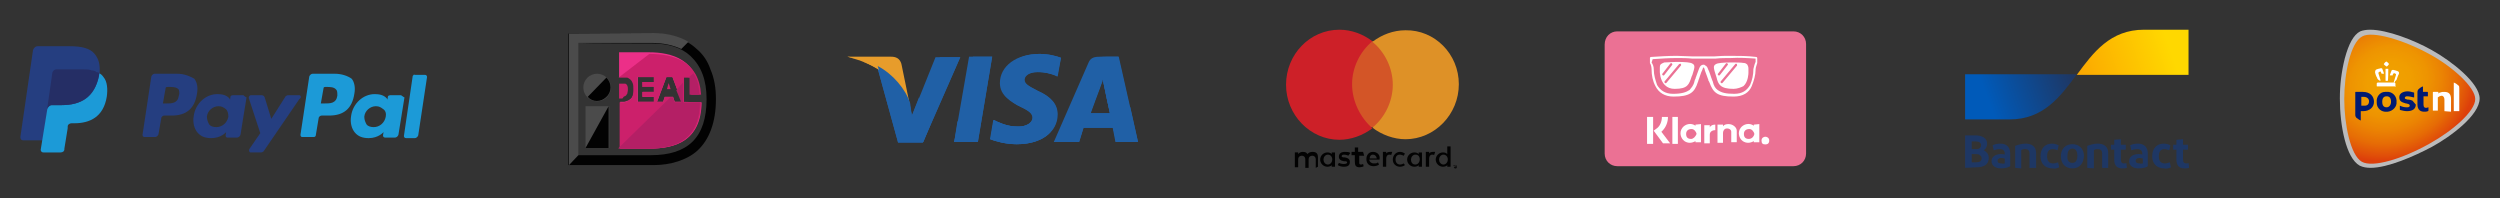 <?xml version="1.0" encoding="utf-8"?>
<!-- Generator: Adobe Illustrator 19.0.0, SVG Export Plug-In . SVG Version: 6.00 Build 0)  -->
<svg version="1.1" id="Layer_1" xmlns="http://www.w3.org/2000/svg" xmlns:xlink="http://www.w3.org/1999/xlink" x="0px" y="0px"
	 width="454.3px" height="36px" viewBox="134 -8 454.3 36" style="enable-background:new 134 -8 454.3 36;" xml:space="preserve">
<rect x="134" y="-8" width="454.3" height="36" fill="#333333" stroke="none"/>
<style type="text/css">
	.st0{fill:#EB7194;}
	.st1{fill:#FFFFFF;}
	.st2{fill:#4B4B4B;}
	.st3{fill:#020202;}
	.st4{fill:#CC206B;}
	.st5{fill:#EC2F88;}
	.st6{fill:#B41F65;}
	.st7{fill:#253E80;}
	.st8{fill:#1C9AD7;}
	.st9{fill:#252E65;}
	.st10{fill:#2060A6;}
	.st11{fill:#E79C2B;}
	.st12{fill:#D35527;}
	.st13{fill:#CD2028;}
	.st14{fill:#DE9127;}
	.st15{fill:#1E3764;}
	.st16{fill:url(#blue-symbol_1_);}
	.st17{fill:url(#yellow-symbol_1_);}
	.st18{fill:#BBBBBC;}
	.st19{fill:url(#SVGID_1_);}
	.st20{fill:#001A73;}
</style>
<g>
	<g id="XMLID_2531_">
		<path id="XMLID_2541_" class="st0" d="M427.9-2.3h32c1.3,0,2.3,1,2.3,2.3v19.9c0,1.3-1,2.3-2.3,2.3h-32c-1.3,0-2.3-1-2.3-2.3V0.1
			C425.6-1.3,426.6-2.3,427.9-2.3z"/>
		<g id="klarna" transform="translate(218 834)">
			<g id="Logo">
				<g id="Badge-_-xx_xx-_-pay_later-_-standard-_pink">
					<g id="Logo-_-White-_Clean_-Copy" transform="translate(16.703 36.746)">
						<path id="Shape" class="st1" d="M202.4-857.5h-1.1c0,0.9-0.4,1.8-1.1,2.2l-0.4,0.3l1.7,2.3h1.3l-1.6-2.1
							C202-855.5,202.4-856.5,202.4-857.5z"/>
						<rect id="Rectangle-path" x="198.6" y="-857.5" class="st1" width="1.1" height="4.9"/>
						<rect id="Rectangle-path-2" x="203.2" y="-857.5" class="st1" width="1" height="4.9"/>
						<path id="Shape-2" class="st1" d="M213.4-856.2c-0.4,0-0.8,0.1-1,0.4v-0.3h-1v3.3h1v-1.8c0-0.3,0.2-0.8,0.7-0.8c0,0,0,0,0.1,0
							c0.3,0,0.7,0.2,0.7,0.6v0.1v1.8h1v-2.1C214.9-855.6,214.2-856.2,213.4-856.2L213.4-856.2z"/>
						<path id="Shape-3" class="st1" d="M207.4-856.1v0.2c-0.8-0.6-1.9-0.3-2.4,0.4c-0.6,0.8-0.3,1.9,0.4,2.4c0.6,0.4,1.3,0.4,2,0
							v0.2h1v-3.3L207.4-856.1L207.4-856.1z M206.6-853.5c-0.6,0-0.9-0.3-0.9-0.9c0-0.6,0.4-0.9,1-0.9c0.4,0,0.8,0.4,0.9,0.9
							C207.4-853.9,207-853.5,206.6-853.5z"/>
						<path id="Shape-4" class="st1" d="M210-855.6v-0.4h-1v3.3h1v-1.6c0-0.6,0.6-0.8,1-0.8l0,0v-1C210.6-856.1,210.2-856,210-855.6
							z"/>
						<path id="Shape-5" class="st1" d="M218-856.1v0.2c-0.8-0.6-1.9-0.3-2.4,0.4c-0.6,0.8-0.3,1.9,0.4,2.4c0.6,0.4,1.3,0.4,2,0v0.2
							h1v-3.3L218-856.1L218-856.1z M217.1-853.5c-0.6,0-0.9-0.3-0.9-0.9c0-0.6,0.4-0.9,1-0.9c0.4,0,0.8,0.4,0.9,0.9
							C218-853.9,217.6-853.5,217.1-853.5L217.1-853.5L217.1-853.5z"/>
						<path id="Shape-6" class="st1" d="M220.1-853.9c-0.3,0-0.7,0.2-0.7,0.7s0.2,0.7,0.7,0.7c0.4,0,0.7-0.2,0.7-0.7
							S220.4-853.9,220.1-853.9z"/>
					</g>
					<g id="Icons-_-Pay-later-_-White" transform="translate(17.826 12.149)">
						<path id="_Path_" class="st1" d="M198.5-843.4c1.4-0.1,2.9-0.2,4.4-0.2c1,0,1.8,0,2.8,0.1h0.4c0.2,0,0.3,0,0.4,0
							c0.4,0,0.8,0,1.2,0c0.1,0,0.2-0.1,0.2-0.2c0-0.1-0.1-0.2-0.2-0.2c-0.4,0-0.8,0-1.2,0c-0.1,0-0.2,0-0.4,0h-0.4
							c-1,0-1.8-0.1-2.8-0.1c-1.6,0-3.1,0.1-4.7,0.2c-0.1,0-0.2,0.1-0.2,0.2v0.8c0,0,0,0,0,0.1c0.2,0.3,0.3,0.8,0.3,1.2
							c0,1,0.2,2.1,0.7,3c0.6,1.2,1.7,1.9,3.3,1.9c2.9,0,3.8-0.7,4.4-2.6c0,0,0.1-0.2,0.1-0.3s0.1-0.2,0.1-0.3
							c0,0.1,0.4-1.3,0.6-1.6c0.1-0.3,0.2-0.6,0.3-0.6s0.2-0.1,0.2-0.2c0-0.1-0.1-0.2-0.2-0.2c-0.4,0-0.7,0.2-0.9,0.8
							c-0.1,0.2-0.6,1.7-0.6,1.6c0,0.1,0,0.2-0.1,0.3c0,0-0.1,0.2-0.1,0.3c-0.2,0.9-0.6,1.2-0.9,1.6c-0.6,0.4-1.4,0.7-3,0.7
							c-1.4,0-2.3-0.6-2.9-1.6c-0.3-0.9-0.6-1.8-0.6-2.8c0-0.6-0.2-1-0.4-1.3L198.5-843.4L198.5-843.4z"/>
						<path id="Combined-Shape" class="st1" d="M202.5-838L202.5-838c-0.7,0-1.3-0.2-1.8-0.7c-0.9-0.9-0.9-2.4-0.9-2.4
							c0-0.2,0-0.6,0-0.8s0-0.4,0.2-0.6c0.2-0.1,0.3-0.2,0.6-0.3c0.7,0,1.6-0.1,2.2-0.1c1.7,0,2.6,0.1,2.9,0.3
							c0.6,0.3,0.4,0.8,0,2.1l-0.1,0.2C205.1-838.8,204.9-838,202.5-838z M203.3-842.5l-2.6,3.1c-0.1,0.1-0.1,0.2,0,0.3l0,0
							c0.1,0.1,0.2,0.1,0.3,0l2.6-3.1c0.1-0.1,0.1-0.2,0-0.3l0,0C203.6-842.6,203.5-842.6,203.3-842.5z M201.7-842.6l-1.4,1.8
							c-0.1,0.1-0.1,0.2,0,0.3l0,0c0.1,0.1,0.2,0.1,0.3,0l1.4-1.8c0.1-0.1,0.1-0.2,0-0.3l0,0C202-842.7,201.8-842.7,201.7-842.6z"/>
						<path id="_Path_2" class="st1" d="M217.2-843.5v0.6c-0.2,0.4-0.3,0.9-0.4,1.3c0,1-0.2,2-0.6,2.9c-0.6,1-1.4,1.6-2.9,1.6
							s-2.3-0.2-3-0.7c-0.4-0.3-0.7-0.7-0.9-1.6l-0.1-0.2c0-0.1-0.1-0.2-0.1-0.3c0,0.1-0.4-1.3-0.6-1.6c-0.2-0.6-0.4-0.8-0.9-0.8
							c-0.1,0-0.2,0.1-0.2,0.2c0,0.1,0.1,0.2,0.2,0.2c0.1,0,0.2,0.1,0.3,0.6c0.1,0.2,0.6,1.7,0.6,1.6c0,0.1,0,0.2,0.1,0.3l0.1,0.2
							c0.7,1.9,1.4,2.6,4.4,2.6c1.7,0,2.8-0.7,3.3-1.9c0.4-1,0.7-2,0.7-3c0-0.4,0.2-0.8,0.3-1.2v-0.1v-0.8c0-0.1-0.1-0.2-0.2-0.2
							c-1.6-0.2-3.1-0.2-4.7-0.2c-1,0-1.8,0-2.9,0.1h-0.2c-0.2,0-0.3,0-0.4,0c-0.4,0-0.8,0-1.2,0c-0.1,0-0.2,0.1-0.2,0.2
							s0.1,0.2,0.2,0.2c0.4,0,0.8,0,1.2,0c0.1,0,0.2,0,0.4,0h0.4c1-0.1,1.8-0.1,2.8-0.1C214.2-843.7,215.8-843.6,217.2-843.5z"/>
						<path id="Combined-Shape-2" class="st1" d="M213.2-838c-2.4,0-2.8-0.8-3.1-2.1l-0.1-0.3c-0.4-1.3-0.6-1.8,0-2.1
							c0.3-0.2,1.3-0.3,2.9-0.3c0.7,0,1.6,0,2.2,0.1c0.2,0,0.4,0.1,0.6,0.3c0.1,0.2,0.2,0.4,0.2,0.7c0,0.2,0,0.6,0,0.8
							c0,0,0,1.6-0.9,2.4C214.6-838.3,213.9-838,213.2-838L213.2-838L213.2-838z M211.8-842.6l-1.4,1.8c-0.1,0.1-0.1,0.2,0,0.3l0,0
							c0.1,0.1,0.2,0.1,0.3,0l1.4-1.8c0.1-0.1,0.1-0.2,0-0.3l0,0C212-842.7,211.9-842.7,211.8-842.6z M213.5-842.5l-2.6,3.1
							c-0.1,0.1-0.1,0.2,0,0.3l0,0c0.1,0.1,0.2,0.1,0.3,0l2.6-3.1c0.1-0.1,0-0.2,0-0.3l0,0C213.7-842.6,213.6-842.6,213.5-842.5
							L213.5-842.5z"/>
					</g>
				</g>
			</g>
		</g>
	</g>
	<g id="XMLID_15_">
		<rect id="XMLID_92_" x="240.4" y="11.3" class="st2" width="4.3" height="7.6"/>
		<polyline id="XMLID_91_" class="st3" points="244.6,11.3 244.6,18.9 240.4,18.9 		"/>
		<ellipse id="XMLID_90_" class="st2" cx="242.5" cy="7.9" rx="2.5" ry="2.5"/>
		<path id="XMLID_89_" class="st3" d="M244.2,6.1c1,1,1,2.6,0,3.5c-1,1-2.5,1-3.4,0"/>
		<path id="XMLID_86_" class="st3" d="M252.8-1.9h-15.5V22h15.5l0,0c3,0,6-0.9,7.9-2.6c2.2-2,3.4-5.2,3.4-9.4c0-2-0.3-3.8-1-5.4
			c-0.5-1.5-1.4-2.8-2.5-3.7C258.7-0.9,255.8-1.9,252.8-1.9L252.8-1.9z M252.4-0.1c3,0,5.4,0.7,7.1,2.3c1.9,1.8,2.9,4.3,2.9,7.8
			c0,7-3.4,10.2-10.1,10.2c-0.5,0-12,0-13.3,0c0-1.3,0-19.1,0-20.4C240.4-0.1,251.9-0.1,252.4-0.1z"/>
		<g id="XMLID_83_">
			<path id="XMLID_85_" class="st4" d="M255.2,8.2c0.6,0,0.1,0,0.7,0c-0.1,0-0.2-0.7-0.4-1.1C255.4,7.5,255.2,8.2,255.2,8.2z"/>
			<path id="XMLID_84_" class="st4" d="M247.5,9.5c0.1,0,0.2-0.1,0.3-0.2s0.1-0.2,0.2-0.3c0-0.2,0.1-0.4,0.1-0.7
				c0-0.3,0-0.5-0.1-0.7c0-0.1-0.1-0.2-0.2-0.3c-0.1-0.1-0.2-0.1-0.3-0.1s-0.2,0-0.6,0c0,0,0,0-0.4,0v2.7c0.4,0,0.6,0,0.6,0
				C247.3,9.6,247.4,9.5,247.5,9.5z"/>
		</g>
		<path id="XMLID_79_" class="st5" d="M258.1,10.5V6h1.3c0,0,0,2.7,0,3.1c0,0,1.4,0,1.8,0c-0.4-6.2-5-7.6-9.3-7.6h-5.4V6h0.7
			c0.3,0,0.6,0,0.9,0c0.2,0.1,0.4,0.2,0.6,0.4s0.3,0.4,0.4,0.7c0.1,0.2,0.1,0.6,0.1,1.1c0,0.3,0,0.6-0.1,1c-0.1,0.3-0.2,0.5-0.4,0.7
			c-0.2,0.1-0.3,0.3-0.6,0.4c-0.2,0-0.4,0.2-0.7,0.2h-0.7V19h5.4c4.5,0,9.3-1.3,9.4-8.4L258.1,10.5L258.1,10.5z M253.3,10.5h-3.4V6
			h3v0.9c0,0-1.7,0-2.1,0v0.5c0.4,0,2.1,0,2.1,0v1.3c0,0-1.7,0-2.1,0c0,0,0,0.4,0,0.9c0.4,0,2.6,0,2.6,0v0.9H253.3z M256.6,10.5
			l-0.3-0.9c-0.1,0-1.4,0-1.5,0l-0.3,0.9h-1.1l1.7-4.5h1.1l1.7,4.5H256.6z"/>
		<path id="XMLID_75_" class="st4" d="M246.4,6.1h0.7c0.3,0,0.6,0,0.9,0c0.2,0.1,0.4,0.2,0.6,0.4s0.3,0.4,0.4,0.7
			c0.1,0.2,0.1,0.6,0.1,1.1c0,0.3,0,0.6-0.1,1c-0.1,0.3-0.2,0.5-0.4,0.7c-0.2,0.1-0.3,0.3-0.6,0.4c-0.2,0-0.4,0.2-0.7,0.2h-0.7V19
			h5.4c4.5,0,9.3-1.3,9.4-8.4h-3.1V6.1h1.3c0,0,0,2.7,0,3.1c0,0,1.4,0,1.8,0C261,3,256.3,1.8,252,1.8 M252.8,10.5h-3V6h3v0.9
			c0,0-1.7,0-2.1,0v0.9c0.3,0-0.1,0,2.1,0v0.9c0,0-1.7,0-2.1,0c0,0,0,0.4,0,0.9c0.4,0,2.1,0,2.1,0V10.5z M256.6,10.5l-0.3-0.9
			c-0.1,0-1.4,0-1.5,0l-0.3,0.9h-1.1l1.7-4.5h1.1l1.7,4.5H256.6z"/>
		<g id="XMLID_72_">
			<path id="XMLID_74_" class="st6" d="M259.3,6.1c0,0,0,2.7,0,3.1c1.5,0,1.1,0,1.8,0c-0.1-1.8-0.4-2.9-1.1-3.9l-1,0.9L259.3,6.1
				L259.3,6.1z"/>
			<path id="XMLID_73_" class="st6" d="M258.1,7l-1.2,1.4l0.9,2.2h-1.2l-0.3-0.9c0,0-0.2,0-0.5,0l-9.4,9.2V19h5.4
				c4.5,0,9.3-1.3,9.4-8.4h-3.1L258.1,7L258.1,7z"/>
		</g>
		<path id="XMLID_71_" class="st2" d="M237.4-1.9V22l1.7-1.8c0-1.6,0-19.1,0-20.4c1.3,0,12.8,0,13.3,0c2.1,0,3.9,0.4,5.4,1.1
			l1.3-1.3c-1.8-1.1-4.2-1.6-6.3-1.6l0,0L237.4-1.9L237.4-1.9z"/>
	</g>
	<g id="XMLID_102_">
		<g id="XMLID_93_">
			<path id="XMLID_97_" class="st7" d="M166.1,5.4h-4c-0.2,0-0.5,0.2-0.6,0.5l-1.6,10.6c0,0.2,0.1,0.4,0.4,0.4h1.9
				c0.2,0,0.5-0.2,0.6-0.5l0.5-2.9c0-0.2,0.2-0.5,0.6-0.5h1.3c2.7,0,4.2-1.3,4.6-4c0.2-1.1,0-2.1-0.5-2.7
				C168.4,5.8,167.5,5.4,166.1,5.4 M166.5,9.4c-0.2,1.4-1.3,1.4-2.3,1.4h-0.6l0.5-2.8c0-0.1,0.1-0.2,0.4-0.2h0.2
				c0.7,0,1.4,0,1.8,0.5C166.5,8.5,166.7,8.8,166.5,9.4"/>
			<path id="XMLID_94_" class="st7" d="M178.2,9.3h-1.9c-0.1,0-0.4,0.1-0.4,0.2l-0.1,0.6l-0.1-0.2c-0.5-0.6-1.3-0.8-2.2-0.8
				c-2.1,0-4,1.7-4.3,4c-0.2,1.2,0.1,2.3,0.7,3c0.6,0.7,1.4,1,2.5,1c1.8,0,2.7-1.1,2.7-1.1l-0.1,0.6c0,0.2,0.1,0.4,0.3,0.4h1.8
				c0.2,0,0.5-0.2,0.6-0.5l1.1-6.8C178.5,9.6,178.3,9.3,178.2,9.3 M175.5,13.2c-0.2,1.1-1.1,1.9-2.2,1.9c-0.6,0-1.1-0.2-1.3-0.5
				c-0.2-0.4-0.4-0.8-0.4-1.4c0.1-1.1,1.1-1.9,2.1-1.9c0.6,0,0.9,0.2,1.3,0.5C175.4,12.1,175.5,12.7,175.5,13.2"/>
		</g>
		<g id="XMLID_59_">
			<path id="XMLID_68_" class="st8" d="M194.8,5.4h-4c-0.2,0-0.5,0.2-0.6,0.5l-1.6,10.6c0,0.2,0.1,0.4,0.3,0.4h2.1
				c0.2,0,0.4-0.1,0.4-0.4l0.5-3c0-0.2,0.2-0.5,0.6-0.5h1.3c2.7,0,4.2-1.3,4.6-4c0.2-1.1,0-2.1-0.5-2.7
				C197.2,5.8,196.1,5.4,194.8,5.4 M195.3,9.4c-0.2,1.4-1.3,1.4-2.3,1.4h-0.7l0.5-2.8c0-0.1,0.1-0.2,0.3-0.2h0.2
				c0.7,0,1.4,0,1.8,0.5C195.3,8.5,195.3,8.8,195.3,9.4"/>
			<path id="XMLID_65_" class="st8" d="M206.8,9.3h-1.9c-0.1,0-0.4,0.1-0.4,0.2l-0.1,0.6l-0.1-0.2c-0.5-0.6-1.3-0.8-2.2-0.8
				c-2.1,0-4,1.7-4.3,4c-0.2,1.2,0.1,2.3,0.7,3c0.6,0.7,1.4,1,2.5,1c1.8,0,2.7-1.1,2.7-1.1l-0.1,0.6c0,0.2,0.1,0.4,0.4,0.4h1.8
				c0.2,0,0.5-0.2,0.6-0.5l1.1-6.8C207.2,9.6,207,9.3,206.8,9.3 M204.1,13.2c-0.2,1.1-1.1,1.9-2.2,1.9c-0.6,0-1.1-0.2-1.3-0.5
				c-0.2-0.4-0.4-0.8-0.4-1.4c0.1-1.1,1.1-1.9,2.1-1.9c0.6,0,0.9,0.2,1.3,0.5C204.1,12.1,204.2,12.7,204.1,13.2"/>
			<path id="XMLID_64_" class="st7" d="M188.4,9.3h-2c-0.2,0-0.4,0.1-0.5,0.2l-2.6,4.1l-1.2-3.9c-0.1-0.2-0.2-0.4-0.6-0.4h-1.9
				c-0.2,0-0.4,0.2-0.4,0.5l2.1,6.4l-2,2.9c-0.1,0.2,0,0.6,0.2,0.6h1.9c0.2,0,0.4-0.1,0.5-0.2l6.5-9.5
				C188.9,9.7,188.6,9.3,188.4,9.3"/>
			<path id="XMLID_63_" class="st8" d="M209,5.8l-1.6,10.9c0,0.2,0.1,0.4,0.4,0.4h1.6c0.2,0,0.5-0.2,0.6-0.5L211.6,6
				c0-0.2-0.1-0.4-0.4-0.4h-1.9C209.3,5.4,209.2,5.6,209,5.8"/>
			<path id="XMLID_62_" class="st7" d="M151.2,1.8c-0.8-1-2.3-1.4-4.5-1.4h-5.9c-0.4,0-0.7,0.4-0.8,0.7l-2.3,15.8
				c0,0.4,0.2,0.6,0.5,0.6h3.6l0.9-5.9v0.2c0.1-0.4,0.5-0.7,0.8-0.7h1.8c3.4,0,6-1.4,6.8-5.4c0-0.1,0-0.2,0-0.4c-0.1,0-0.1,0,0,0
				C152.2,3.8,152,2.8,151.2,1.8"/>
			<path id="XMLID_61_" class="st8" d="M152,5.3L152,5.3c0,0.1,0,0.2,0,0.4c-0.8,4.1-3.4,5.4-6.8,5.4h-1.8c-0.4,0-0.7,0.4-0.8,0.7
				l-1.2,7.4c0,0.2,0.1,0.5,0.5,0.5h3.1c0.4,0,0.7-0.2,0.7-0.6V19l0.6-3.7V15c0-0.4,0.4-0.6,0.7-0.6h0.5c2.9,0,5.3-1.2,5.9-4.8
				c0.2-1.4,0.1-2.8-0.6-3.6C152.6,5.7,152.3,5.4,152,5.3"/>
			<path id="XMLID_60_" class="st9" d="M151.2,4.9c-0.1,0-0.2-0.1-0.4-0.1s-0.2,0-0.4-0.1c-0.5-0.1-0.9-0.1-1.5-0.1h-4.6
				c-0.1,0-0.2,0-0.4,0.1s-0.4,0.4-0.4,0.6l-0.9,6.3v0.2c0.1-0.4,0.5-0.7,0.8-0.7h1.8c3.4,0,6-1.4,6.8-5.4c0-0.1,0-0.2,0.1-0.4
				c-0.2-0.1-0.4-0.2-0.6-0.2C151.3,4.9,151.3,4.9,151.2,4.9"/>
		</g>
	</g>
	<g id="XMLID_100_">
		<polygon id="XMLID_58_" class="st10" points="307.4,17.8 310.1,2.3 314.3,2.3 311.7,17.8 		"/>
		<polygon id="XMLID_57_" class="st10" points="307.4,17.8 310.8,2.3 314.3,2.3 311.7,17.8 		"/>
		<path id="XMLID_56_" class="st10" d="M326.8,2.5c-0.8-0.3-2.2-0.7-3.9-0.7c-4.2,0-7.2,2.2-7.2,5.3c0,2.3,2.1,3.5,3.8,4.3
			c1.7,0.8,2.2,1.3,2.2,2c0,1-1.3,1.6-2.5,1.6c-1.7,0-2.6-0.3-4-0.9l-0.6-0.3l-0.6,3.5c1,0.4,2.9,0.9,4.8,0.9c4.4,0,7.4-2.2,7.4-5.4
			c0-1.8-1.1-3.2-3.6-4.3c-1.5-0.8-2.4-1.2-2.4-2c0-0.7,0.8-1.4,2.4-1.4c1.4,0,2.4,0.3,3.2,0.6l0.4,0.2L326.8,2.5L326.8,2.5z"/>
		<path id="XMLID_55_" class="st10" d="M326.8,2.5c-0.8-0.3-2.2-0.7-3.9-0.7c-4.2,0-6.5,2.2-6.5,5.3c0,2.3,1.3,3.5,3,4.3
			c1.7,0.8,2.2,1.3,2.2,2c0,1-1.3,1.6-2.5,1.6c-1.7,0-2.6-0.3-4-0.9l-0.6-0.3l-0.6,3.5c1,0.4,2.9,0.9,4.8,0.9c4.4,0,7.4-2.2,7.4-5.4
			c0-1.8-1.1-3.2-3.6-4.3c-1.5-0.8-2.4-1.2-2.4-2c0-0.7,0.8-1.4,2.4-1.4c1.4,0,2.4,0.3,3.2,0.6l0.4,0.2L326.8,2.5L326.8,2.5z"/>
		<path id="XMLID_52_" class="st10" d="M334,2.3c-1,0-1.8,0.1-2.2,1.1l-6.3,14.4h4.5l0.8-2.6h5.4l0.5,2.6h4l-3.5-15.5
			C337.2,2.3,334,2.3,334,2.3z M332.1,12.6c0.3-0.8,1.7-4.6,1.7-4.6s0.3-0.9,0.6-1.6l0.3,1.5c0,0,0.8,3.9,1,4.7L332.1,12.6
			L332.1,12.6L332.1,12.6z"/>
		<path id="XMLID_49_" class="st10" d="M335.1,2.3c-1,0-1.8,0.1-2.2,1.1l-7.3,14.4h4.5l0.8-2.6h5.4l0.5,2.6h4l-3.5-15.5L335.1,2.3z
			 M332.1,12.6c0.3-0.9,1.7-4.6,1.7-4.6s0.3-0.9,0.6-1.6l0.3,1.5c0,0,0.8,3.9,1,4.7L332.1,12.6L332.1,12.6L332.1,12.6z"/>
		<path id="XMLID_48_" class="st10" d="M299.7,13.1l-0.4-2.2c-0.8-2.6-3.2-5.4-5.9-6.8l3.8,13.8h4.5l6.8-15.5H304L299.7,13.1z"/>
		<path id="XMLID_47_" class="st10" d="M299.7,13.1l-0.4-2.2c-0.8-2.6-3.2-5.4-5.9-6.8l3.8,13.8h4.5l6.8-15.5h-3.7L299.7,13.1z"/>
		<path id="XMLID_46_" class="st11" d="M288,2.3l0.8,0.2c5.4,1.3,9.1,4.6,10.5,8.4l-1.5-7.3c-0.3-1-1-1.3-1.9-1.3L288,2.3L288,2.3z"
			/>
		<path id="XMLID_45_" class="st11" d="M288,2.3L288,2.3c5.4,1.3,9.8,4.7,11.2,8.5l-1.4-6.1c-0.3-1-1.1-1.6-2-1.6L288,2.3z"/>
		<path id="XMLID_44_" class="st11" d="M288,2.3L288,2.3c5.4,1.3,9.8,4.7,11.2,8.5l-1-3.4c-0.3-1-0.6-2.1-1.8-2.5L288,2.3z"/>
		<g id="XMLID_39_">
			<path id="XMLID_43_" class="st10" d="M303.9,12.6L301,9.7l-1.3,3.3l-0.3-2.2c-0.8-2.6-3.2-5.4-5.9-6.8l3.8,13.8h4.5L303.9,12.6z"
				/>
			<polygon id="XMLID_42_" class="st10" points="311.7,17.8 308,14 307.4,17.8 			"/>
			<path id="XMLID_41_" class="st10" d="M321.3,12.5L321.3,12.5c0.3,0.3,0.5,0.6,0.4,0.9c0,1-1.3,1.6-2.5,1.6c-1.7,0-2.6-0.3-4-0.9
				l-0.6-0.3l-0.6,3.5c1,0.4,2.9,0.9,4.8,0.9c2.7,0,4.9-0.8,6.1-2.2L321.3,12.5z"/>
			<path id="XMLID_40_" class="st10" d="M326.2,17.8h3.9l0.8-2.6h5.4l0.5,2.6h4l-1.4-6.3l-5-5l0.3,1.4c0,0,0.8,3.9,1,4.7h-3.5
				c0.3-0.9,1.7-4.6,1.7-4.6s0.3-0.9,0.6-1.6"/>
		</g>
	</g>
	<g id="XMLID_101_">
		<path id="XMLID_14_" class="st3" d="M398.5,22.1L398.5,22.1L398.5,22.1C398.5,22.2,398.5,22.2,398.5,22.1
			C398.6,22.2,398.6,22.2,398.5,22.1C398.6,22.1,398.6,22.1,398.5,22.1L398.5,22.1L398.5,22.1L398.5,22.1z M398.5,22.1
			C398.5,22.1,398.6,22.1,398.5,22.1C398.6,22.1,398.6,22.1,398.5,22.1c0.1,0.1,0.1,0.1,0.1,0.1s0,0-0.1,0l0.1,0.1h-0.1l-0.1-0.1
			l0,0v0.1l0,0v-0.2H398.5L398.5,22.1z M398.5,22.4C398.5,22.4,398.6,22.4,398.5,22.4c0.1,0,0.1,0,0.1-0.1c0,0,0,0,0-0.1v-0.1
			c0,0,0,0,0-0.1c0,0,0,0-0.1,0c0,0,0,0-0.1,0c0,0,0,0-0.1,0c0,0,0,0-0.1,0c-0.1,0.1-0.1,0.1,0,0.2c0,0,0,0,0,0.1
			C398.4,22.3,398.4,22.3,398.5,22.4L398.5,22.4 M398.5,22c0.1,0,0.1,0,0.2,0.1c0,0,0,0,0,0.1s0,0.1,0,0.2v0.1c0,0,0,0-0.1,0.1h-0.1
			h-0.1c0,0-0.1,0-0.1-0.1c0,0,0-0.1-0.1-0.1c0-0.1,0-0.1,0-0.2c0,0,0-0.1,0.1-0.1C398.4,22,398.4,22,398.5,22
			C398.4,22,398.5,21.9,398.5,22 M374.5,21c0-0.4,0.3-0.9,0.8-0.9c0.4,0,0.8,0.3,0.8,0.9c0,0.4-0.3,0.9-0.8,0.9S374.5,21.4,374.5,21
			 M376.6,21v-1.3H376V20c-0.2-0.2-0.4-0.3-0.8-0.3c-0.7,0-1.3,0.6-1.3,1.3s0.6,1.3,1.3,1.3c0.3,0,0.7-0.1,0.8-0.3v0.3h0.6V21
			L376.6,21z M395.5,21c0-0.4,0.3-0.9,0.8-0.9c0.4,0,0.8,0.3,0.8,0.9c0,0.4-0.3,0.9-0.8,0.9S395.5,21.4,395.5,21 M397.6,21v-2.4H397
			V20c-0.2-0.2-0.4-0.3-0.8-0.3c-0.7,0-1.3,0.6-1.3,1.3s0.6,1.3,1.3,1.3c0.3,0,0.7-0.1,0.8-0.3v0.3h0.6V21z M383.5,20.1
			c0.3,0,0.6,0.2,0.7,0.7h-1.3C382.9,20.4,383.1,20.1,383.5,20.1 M383.5,19.6c-0.8,0-1.2,0.6-1.2,1.3c0,0.9,0.6,1.3,1.3,1.3
			c0.3,0,0.8-0.1,1-0.3l-0.2-0.4c-0.2,0.2-0.4,0.2-0.8,0.2c-0.3,0-0.7-0.2-0.8-0.7h1.9c0-0.1,0-0.1,0-0.2
			C384.8,20.2,384.3,19.6,383.5,19.6 M390.4,21c0-0.4,0.3-0.9,0.8-0.9s0.8,0.3,0.8,0.9c0,0.4-0.3,0.9-0.8,0.9
			C390.6,21.9,390.4,21.4,390.4,21 M392.4,21v-1.3h-0.6V20c-0.2-0.2-0.4-0.3-0.8-0.3c-0.7,0-1.3,0.6-1.3,1.3s0.6,1.3,1.3,1.3
			c0.3,0,0.7-0.1,0.8-0.3v0.3h0.6V21L392.4,21z M387.1,21c0,0.8,0.6,1.3,1.3,1.3c0.3,0,0.7-0.1,0.9-0.3l-0.2-0.3
			c-0.2,0.1-0.4,0.2-0.7,0.2c-0.4,0-0.8-0.3-0.8-0.9s0.3-0.9,0.8-0.9c0.2,0,0.4,0.1,0.7,0.2l0.2-0.4c-0.3-0.2-0.6-0.3-0.9-0.3
			C387.7,19.6,387.1,20.2,387.1,21 M394.4,19.6c-0.3,0-0.6,0.1-0.7,0.3v-0.3h-0.6v2.7h0.6v-1.5c0-0.4,0.2-0.7,0.6-0.7
			c0.1,0,0.2,0,0.3,0.1l0.2-0.6C394.6,19.6,394.5,19.6,394.4,19.6 M379.4,19.8c-0.2-0.2-0.7-0.2-1-0.2c-0.7,0-1.1,0.3-1.1,0.9
			c0,0.4,0.3,0.7,0.9,0.8h0.2c0.3,0,0.4,0.1,0.4,0.2c0,0.2-0.2,0.3-0.6,0.3c-0.4,0-0.7-0.1-0.9-0.2l-0.2,0.4
			c0.3,0.2,0.7,0.3,1.1,0.3c0.8,0,1.1-0.3,1.1-0.9c0-0.4-0.3-0.7-0.9-0.8h-0.2c-0.2,0-0.4-0.1-0.4-0.2c0-0.2,0.2-0.3,0.4-0.3
			c0.3,0,0.7,0.1,0.8,0.2L379.4,19.8L379.4,19.8z M386.6,19.6c-0.3,0-0.6,0.1-0.7,0.3v-0.3h-0.6v2.7h0.6v-1.5c0-0.4,0.2-0.7,0.6-0.7
			c0.1,0,0.2,0,0.3,0.1l0.2-0.6C386.9,19.6,386.7,19.6,386.6,19.6 M381.7,19.6h-0.9v-0.8h-0.6v0.8h-0.6v0.6h0.6v1.2
			c0,0.7,0.2,1,0.9,1c0.2,0,0.6-0.1,0.7-0.2l-0.1-0.4c-0.2,0.1-0.3,0.1-0.4,0.1c-0.3,0-0.3-0.2-0.3-0.4v-1.2h0.9L381.7,19.6
			L381.7,19.6z M373.5,22.3v-1.7c0-0.7-0.3-1-1-1c-0.3,0-0.7,0.1-0.9,0.4c-0.2-0.3-0.4-0.4-0.9-0.4c-0.2,0-0.6,0.1-0.8,0.4v-0.3
			h-0.6v2.7h0.6V21c0-0.4,0.2-0.7,0.7-0.7c0.3,0,0.6,0.2,0.6,0.7v1.5h0.6V21c0-0.4,0.2-0.7,0.7-0.7c0.3,0,0.6,0.2,0.6,0.7v1.5
			L373.5,22.3z"/>
		<path id="XMLID_13_" class="st12" d="M387.7,15.1h-8.5V-0.5h8.5V15.1z"/>
		<path id="XMLID_2_" class="st13" d="M379.7,7.3c0-3.1,1.5-6,3.7-7.8c-1.7-1.3-3.8-2.1-6-2.1c-5.4,0-9.7,4.5-9.7,10s4.4,10,9.7,10
			c2.1,0,4.3-0.8,6-2.1C381.2,13.4,379.7,10.4,379.7,7.3"/>
		<path id="XMLID_1_" class="st14" d="M399.1,7.3c0,5.5-4.4,10-9.7,10c-2.1,0-4.3-0.8-6-2.1c2.2-1.8,3.7-4.7,3.7-7.8s-1.5-6-3.7-7.8
			c1.7-1.3,3.8-2.1,6-2.1C394.7-2.6,399.1,1.8,399.1,7.3"/>
	</g>
	<g>
		<path id="Bancontact" class="st15" d="M491.1,22.5v-5.9h1.8c1.3,0,2.2,0.5,2.2,1.5c0,0.6-0.3,1-0.6,1.2c0.5,0.3,0.9,0.7,0.9,1.4
			c0,1.2-0.9,1.7-2.2,1.7L491.1,22.5z M492.3,19.1h0.9c0.5,0,0.8-0.3,0.8-0.7c0-0.5-0.4-0.7-1-0.7h-0.7V19.1z M492.3,21.5h0.7
			c0.7,0,1.1-0.2,1.1-0.7c0-0.5-0.4-0.8-1-0.8h-0.8V21.5z M497.6,22.6c-1.1,0-1.7-0.6-1.7-1.3c0-0.8,0.7-1.3,1.7-1.3
			c0.2,0,0.5,0,0.7,0.1v-0.2c0-0.5-0.3-0.8-0.9-0.8c-0.4,0-0.8,0.1-1.1,0.2l-0.2-0.9c0.4-0.2,0.9-0.3,1.4-0.3c1.2,0,1.8,0.7,1.8,1.8
			v2.3C499,22.4,498.4,22.6,497.6,22.6L497.6,22.6z M498.3,21.7v-0.9c-0.2,0-0.4-0.1-0.6-0.1c-0.4,0-0.7,0.2-0.7,0.5
			c0,0.4,0.3,0.5,0.7,0.5C497.9,21.8,498.1,21.7,498.3,21.7L498.3,21.7z M500.2,22.5v-4c0.6-0.2,1.2-0.4,1.9-0.4
			c1.2,0,1.9,0.6,1.9,1.7v2.7h-1.2v-2.6c0-0.6-0.3-0.8-0.8-0.8c-0.3,0-0.5,0-0.7,0.2v3.3L500.2,22.5z M508.1,18.4l-0.2,0.9
			c-0.3-0.1-0.6-0.2-0.9-0.2c-0.7,0-1,0.5-1,1.3c0,0.9,0.4,1.3,1.1,1.3c0.3,0,0.6-0.1,0.9-0.2l0.2,0.9c-0.4,0.2-0.8,0.3-1.2,0.2
			c-1.4,0-2.2-0.9-2.2-2.2c0-1.4,0.8-2.3,2.1-2.3C507.2,18.1,507.7,18.2,508.1,18.4L508.1,18.4z M510.6,22.6c-1.3,0-2.1-0.9-2.1-2.2
			c0-1.3,0.8-2.2,2.1-2.2c1.3,0,2.1,0.9,2.1,2.2C512.6,21.7,511.9,22.6,510.6,22.6z M510.6,21.6c0.6,0,0.9-0.5,0.9-1.3
			c0-0.8-0.3-1.3-0.9-1.3c-0.6,0-0.9,0.5-0.9,1.3C509.6,21.2,510,21.6,510.6,21.6z M513.3,22.5v-4c0.6-0.2,1.2-0.4,1.9-0.4
			c1.2,0,1.9,0.6,1.9,1.7v2.7H516v-2.6c0-0.6-0.3-0.8-0.8-0.8c-0.3,0-0.5,0-0.7,0.2v3.3L513.3,22.5z M519.7,22.6
			c-1,0-1.5-0.5-1.5-1.6v-1.8h-0.6v-0.9h0.6v-0.9l1.2-0.1v1h0.9v0.9h-0.9v1.8c0,0.5,0.2,0.7,0.6,0.7c0.1,0,0.3,0,0.4-0.1l0.1,0.9
			C520.2,22.6,520,22.6,519.7,22.6z M522.6,22.6c-1.1,0-1.7-0.6-1.7-1.3c0-0.8,0.7-1.3,1.7-1.3c0.2,0,0.5,0,0.7,0.1v-0.2
			c0-0.5-0.3-0.8-0.9-0.8c-0.4,0-0.8,0.1-1.1,0.2l-0.2-0.9c0.4-0.2,0.9-0.3,1.4-0.3c1.2,0,1.8,0.7,1.8,1.8v2.3
			C524.1,22.4,523.5,22.6,522.6,22.6z M523.4,21.7v-0.9c-0.2,0-0.4-0.1-0.6-0.1c-0.4,0-0.7,0.2-0.7,0.5c0,0.4,0.3,0.5,0.7,0.5
			C523,21.8,523.2,21.7,523.4,21.7z M528.4,18.4l-0.2,0.9c-0.3-0.1-0.6-0.2-0.9-0.2c-0.7,0-1,0.5-1,1.3c0,0.9,0.4,1.3,1.1,1.3
			c0.3,0,0.6-0.1,0.9-0.2l0.2,0.9c-0.4,0.2-0.8,0.3-1.2,0.2c-1.4,0-2.2-0.9-2.2-2.2c0-1.4,0.8-2.3,2.1-2.3
			C527.6,18.1,528,18.2,528.4,18.4z M531,22.6c-1,0-1.5-0.5-1.5-1.6v-1.8h-0.6v-0.9h0.6v-0.9l1.2-0.1v1h0.9v0.9h-0.9v1.8
			c0,0.5,0.2,0.7,0.6,0.7c0.1,0,0.3,0,0.4-0.1l0.1,0.9C531.5,22.6,531.2,22.6,531,22.6z"/>
		
			<linearGradient id="blue-symbol_1_" gradientUnits="userSpaceOnUse" x1="495.221" y1="9.994" x2="510.064" y2="15.507" gradientTransform="matrix(1 0 0 -1 0 20)">
			<stop  offset="0" style="stop-color:#005AB9"/>
			<stop  offset="1" style="stop-color:#1E3764"/>
		</linearGradient>
		<path id="blue-symbol" class="st16" d="M499.2,13.7c6.1,0,9.2-4.1,12.2-8.2h-20.3v8.2H499.2z"/>
		
			<linearGradient id="yellow-symbol_1_" gradientUnits="userSpaceOnUse" x1="512.635" y1="13.74" x2="528.396" y2="19.117" gradientTransform="matrix(1 0 0 -1 0 20)">
			<stop  offset="0" style="stop-color:#FBA900"/>
			<stop  offset="1" style="stop-color:#FFD800"/>
		</linearGradient>
		<path id="yellow-symbol" class="st17" d="M523.6-2.6c-6.1,0-9.2,4.1-12.2,8.2h20.3v-8.2H523.6z"/>
	</g>
	<g>
		<path class="st18" d="M564.7-2.6c3.1,0,8,1.9,11.2,3.7c3.6,2,8.7,6,8.7,8.8c0,3-5.2,6.9-8.7,8.8c-3.2,1.7-8,3.8-11.1,3.8
			c-0.7,0-1.4-0.1-2-0.4c-2.5-1.4-3.6-7.3-3.6-12.2c0-2.5,0.3-4.9,0.9-7.3c0.7-2.6,1.6-4.3,2.8-4.9C563.4-2.5,564-2.6,564.7-2.6z"/>
		
			<radialGradient id="SVGID_1_" cx="554.055" cy="-104.009" r="17.176" gradientTransform="matrix(0.926 -0.377 -0.335 -0.824 20.229 129.964)" gradientUnits="userSpaceOnUse">
			<stop  offset="0" style="stop-color:#F1A100"/>
			<stop  offset="0.23" style="stop-color:#F09E00"/>
			<stop  offset="0.41" style="stop-color:#EE9401"/>
			<stop  offset="0.57" style="stop-color:#EB8303"/>
			<stop  offset="0.73" style="stop-color:#E66C05"/>
			<stop  offset="0.87" style="stop-color:#E04E09"/>
			<stop  offset="0.93" style="stop-color:#DD3F0A"/>
		</radialGradient>
		<path class="st19" d="M583.8,10c0-2.1-4-5.8-8.2-8.1c-4.9-2.7-10.5-4.3-12.3-3.3C561.1-0.3,560,5.5,560,10s1.1,10.2,3.2,11.4
			c2,1.1,7.3-0.5,12.3-3.3C579.8,15.7,583.8,12.2,583.8,10z"/>
		<path class="st20" d="M569.5,10.5c0.1,0.9-0.7,1.7-1.6,1.8c-0.1,0-0.2,0-0.2,0c-0.9,0.1-1.8-0.6-1.8-1.6c0-0.1,0-0.1,0-0.2
			c-0.1-0.9,0.6-1.8,1.5-1.8c0.1,0,0.2,0,0.3,0c0.9-0.1,1.7,0.6,1.8,1.5C569.5,10.3,569.5,10.4,569.5,10.5z M568.5,10.5
			c0-0.7-0.3-1-0.8-1s-0.8,0.3-0.8,1c0,0.7,0.3,1,0.8,1S568.5,11,568.5,10.5z M574.3,7.7C574.3,7.7,574.3,7.7,574.3,7.7
			c-0.3,0.1-0.6,0.3-0.8,0.5c-0.1,0.1-0.2,0.3-0.2,0.5V11c0,1,0.6,1.3,1.2,1.3c0.2,0,0.5,0,0.7-0.1c0,0,0.1-0.1,0.1-0.1v-0.6
			c0,0,0,0,0,0c0,0,0,0,0,0c-0.1,0-0.3,0.1-0.4,0.1c-0.3,0-0.5-0.1-0.5-0.6V9.5c0,0,0,0,0,0c0,0,0,0,0,0h0.8c0,0,0,0,0,0v0V8.8
			c0-0.1-0.1-0.1-0.1-0.1h-0.8c0,0,0,0,0,0c0,0,0,0,0,0V7.7z M562,8.8c0-0.1,0-0.1,0.1-0.1c0,0,0,0,0,0h1.3c1.3,0,2,0.8,2,1.8
			s-0.8,1.7-2,1.7h-0.4c0,0,0,0,0,0l0,0v1.7c0,0,0,0,0,0c-0.3-0.1-0.5-0.3-0.8-0.5c-0.1-0.1-0.2-0.3-0.2-0.5L562,8.8z M564.5,10.4
			c0-0.4-0.3-0.8-1-0.8h-0.4c0,0,0,0,0,0v1.6c0,0,0,0,0,0h0.4C564.4,11.3,564.5,10.7,564.5,10.4z M572.4,10.3
			c-0.2-0.1-0.5-0.2-0.7-0.2l-0.2,0c-0.3-0.1-0.5-0.1-0.5-0.3s0.2-0.3,0.4-0.3c0.4,0,0.8,0.1,1.2,0.2c0,0,0,0,0.1,0c0,0,0,0,0,0V8.9
			c0-0.1,0-0.1-0.1-0.1c-0.4-0.1-0.7-0.2-1.1-0.2c-0.4,0-0.8,0.1-1.1,0.3c-0.3,0.2-0.4,0.5-0.4,0.8c0,0.8,0.6,0.9,1.2,1.1l0.1,0
			c0.3,0.1,0.6,0.1,0.6,0.4c0,0.1,0,0.1-0.1,0.2c-0.1,0.1-0.3,0.1-0.4,0.1c-0.5,0-0.9-0.1-1.3-0.3c0,0,0,0,0,0v0.7
			c0,0,0,0.1,0.1,0.1c0.4,0.1,0.8,0.2,1.2,0.2c1,0,1.6-0.4,1.6-1.2C572.8,10.8,572.6,10.5,572.4,10.3z"/>
		<path class="st1" d="M578.2,12.2L578.2,12.2l0-2.1c0-0.4-0.2-0.7-0.5-0.7c-0.2,0-0.3,0.1-0.4,0.1l-0.3,0.2c0,0,0,0,0,0v2.4h-0.9
			V8.8c0-0.1,0-0.1,0.1-0.1l0,0h0.9c0,0,0,0,0,0V9c0,0,0,0,0,0l0,0l0,0c0.1-0.1,0.2-0.2,0.4-0.2c0.2-0.1,0.5-0.1,0.7-0.1
			c0.8,0,1.2,0.4,1.2,1.3v2.3L578.2,12.2z M580.9,12.2V8c0-0.2,0-0.4-0.2-0.5c-0.2-0.2-0.5-0.4-0.8-0.5c0,0,0,0,0,0v5.2h0
			L580.9,12.2z M569.2,7.8c0.1,0,0.1,0,0.1-0.1V7.2c0-0.1-0.1-0.2-0.2-0.2h-3c-0.1,0-0.2,0.1-0.2,0.2l0,0v0.4c0,0.1,0,0.1,0.1,0.1
			H569.2z M569.3,6.7C569.3,6.7,569.4,6.7,569.3,6.7l0.2-0.2c0.1-0.3,0.3-0.9,0.4-1c0.1-0.2,0.1-0.5-0.3-0.6l-0.3-0.1
			c-0.1,0-0.3-0.1-0.4-0.1h-0.1c-0.1,0-0.2,0.1-0.2,0.1c-0.1,0.3-0.2,0.5-0.3,0.8c0,0,0,0,0,0.1h0.4c0,0,0.1,0,0.1,0
			c0-0.2,0.1-0.3,0.2-0.4c0,0,0,0,0.1,0h0l0.2,0.1c0.1,0,0.1,0.1,0.1,0.2c0,0-0.3,1-0.4,1.3c0,0,0,0.1,0,0.1c0,0,0,0,0.1,0
			L569.3,6.7z M567.9,6.7C568,6.7,568,6.6,567.9,6.7c0.1-0.1,0.1-1.9,0.1-2.1c0,0,0-0.1,0-0.1c0,0,0,0-0.1,0h-0.4c0,0,0,0,0,0
			c0,0,0,0.1,0,0.1c0,0.2,0,2,0,2s0,0.1,0.1,0.1H567.9z M566.5,6.7C566.5,6.7,566.6,6.7,566.5,6.7c0.1-0.1,0.1-0.1,0.1-0.1
			c-0.1-0.3-0.4-1.3-0.4-1.3c0-0.1,0-0.1,0.1-0.2l0.2-0.1h0c0,0,0.1,0,0.1,0c0.1,0.1,0.1,0.3,0.2,0.4c0,0,0,0,0.1,0h0.3c0,0,0,0,0,0
			c0,0,0,0,0-0.1c-0.1-0.3-0.2-0.6-0.3-0.8c0-0.1-0.1-0.1-0.2-0.1h-0.1c-0.1,0-0.2,0.1-0.4,0.1l-0.3,0.1c-0.3,0.1-0.3,0.4-0.3,0.6
			c0,0.1,0.2,0.7,0.4,1c0,0.1,0,0.1,0.1,0.2c0,0,0.1,0.1,0.1,0.1L566.5,6.7z M567.7,4.1C567.7,4.1,567.7,4.1,567.7,4.1
			c0.2-0.1,0.3-0.3,0.4-0.4c0,0,0-0.1,0-0.1c0,0,0,0,0,0c-0.1-0.2-0.3-0.3-0.4-0.4h-0.1c-0.2,0.1-0.3,0.3-0.4,0.4c0,0,0,0.1,0,0.1
			c0,0,0,0,0,0C567.3,3.8,567.5,4,567.7,4.1C567.6,4.1,567.6,4.1,567.7,4.1L567.7,4.1z"/>
	</g>
</g>
</svg>
